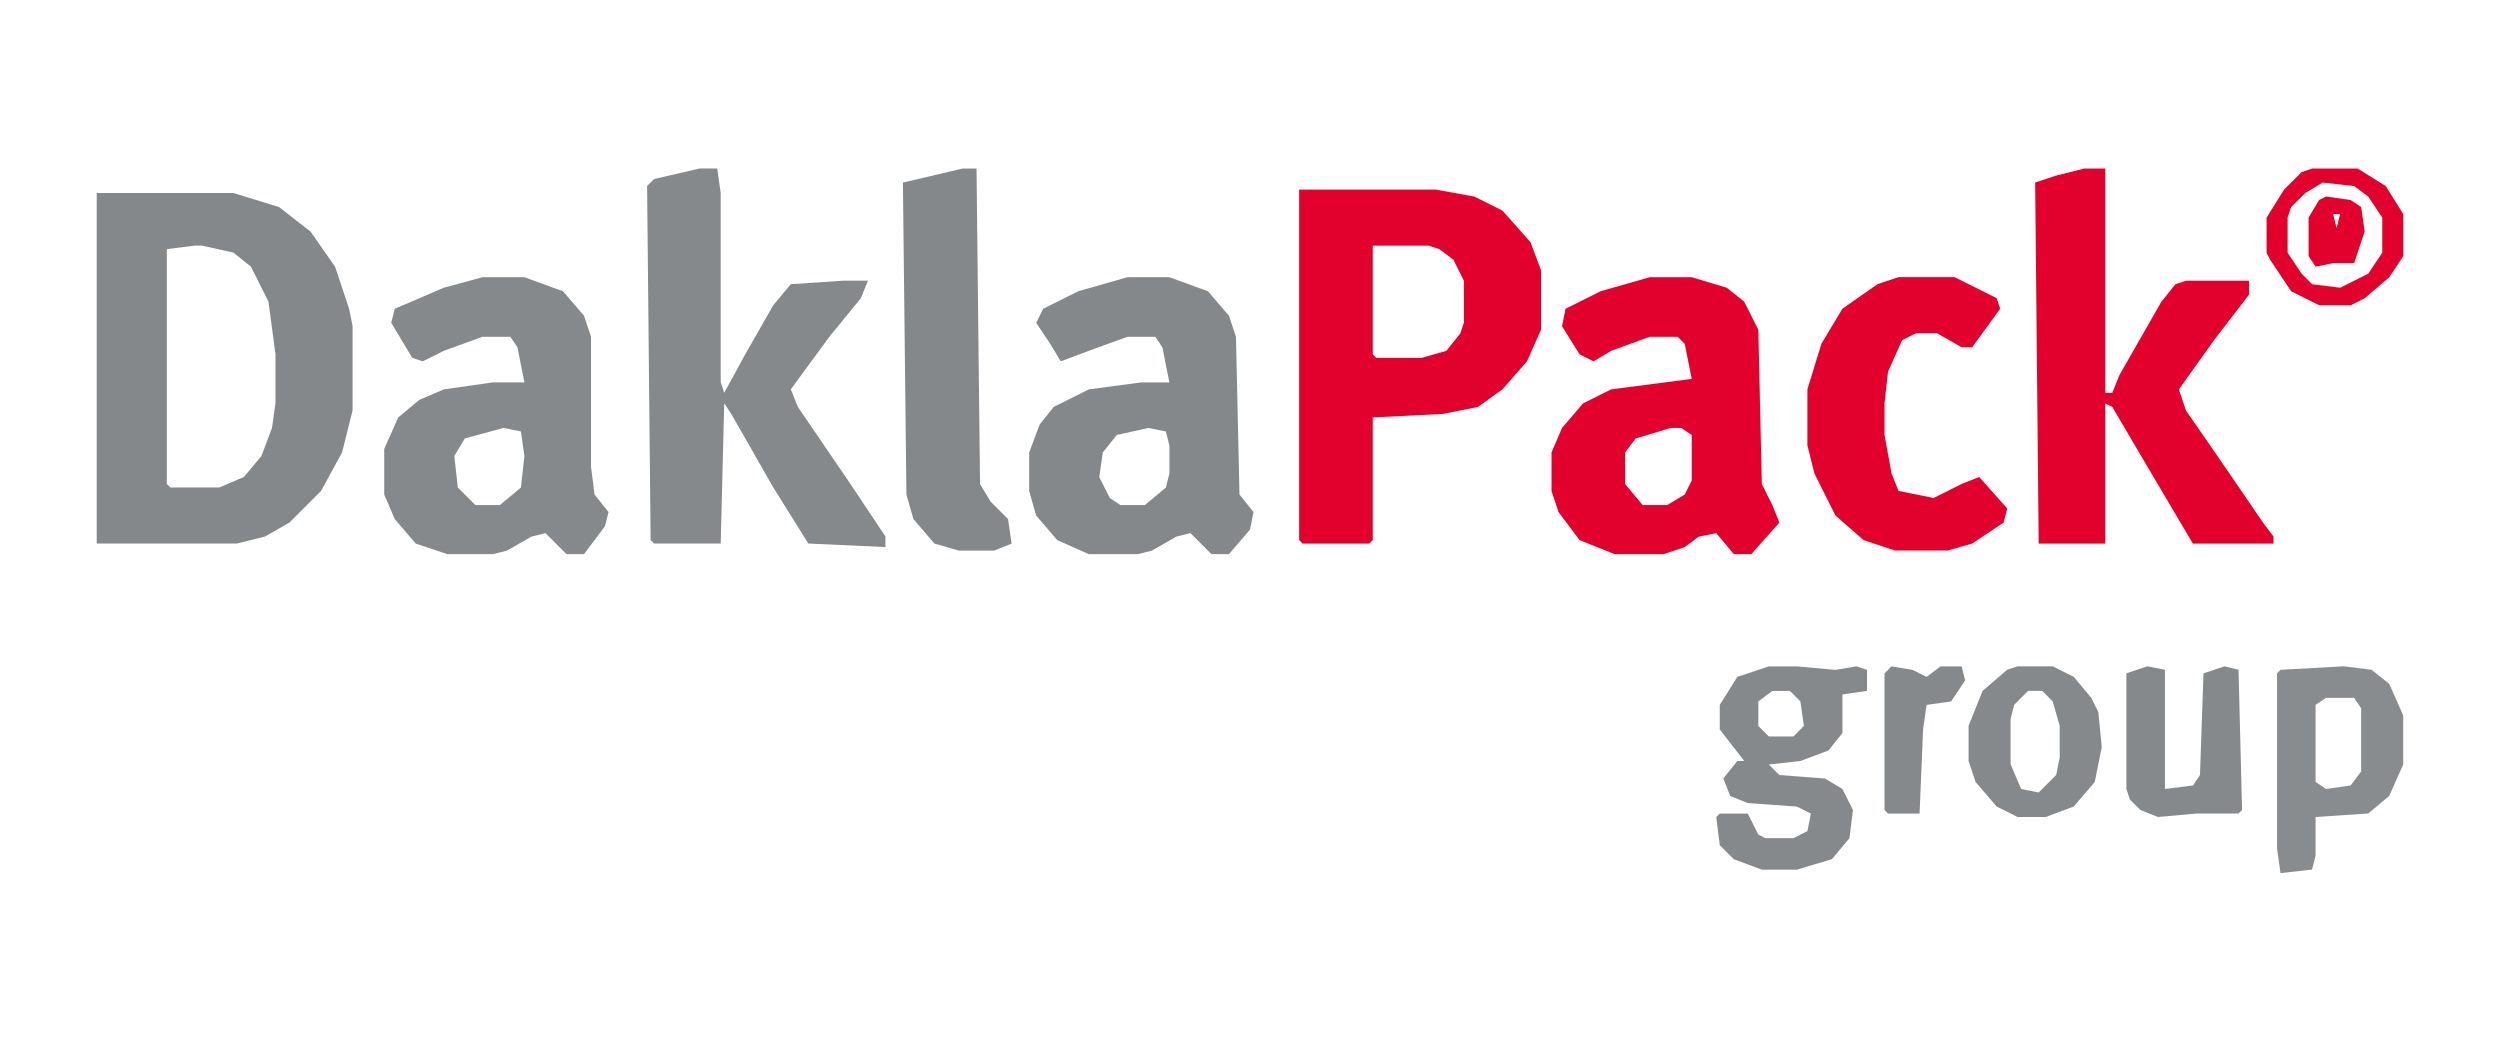 <?xml version="1.0" encoding="UTF-8" standalone="no" ?>
<!DOCTYPE svg PUBLIC "-//W3C//DTD SVG 1.1//EN" "http://www.w3.org/Graphics/SVG/1.1/DTD/svg11.dtd">
<svg xmlns="http://www.w3.org/2000/svg" xmlns:xlink="http://www.w3.org/1999/xlink" version="1.1" width="1200" height="500" viewBox="0 0 1200 500" xml:space="preserve">
<desc>Created with Fabric.js 5.2.4</desc>
<defs>
</defs>
<rect x="0" y="0" width="100%" height="100%" fill="transparent"></rect>
<g transform="matrix(1 0 0 1 600 250)" id="424def81-1ffb-4a67-af9a-886b575a3a28"  >
<rect style="stroke: none; stroke-width: 1; stroke-dasharray: none; stroke-linecap: butt; stroke-dashoffset: 0; stroke-linejoin: miter; stroke-miterlimit: 4; fill: rgb(255,255,255); fill-rule: nonzero; opacity: 1; visibility: hidden;" vector-effect="non-scaling-stroke"  x="-600" y="-250" rx="0" ry="0" width="1200" height="500" />
</g>
<g transform="matrix(Infinity NaN NaN Infinity 0 0)" id="8838041b-99f2-4176-9c60-23da0ea2d73c"  >
</g>
<g transform="matrix(6.73 0 0 6.73 600 250)"  >
<g style="" vector-effect="non-scaling-stroke"   >
		<g transform="matrix(0.25 0 0 0.25 -73.13 -10.88)"  >
<path style="stroke: none; stroke-width: 1; stroke-dasharray: none; stroke-linecap: butt; stroke-dashoffset: 0; stroke-linejoin: miter; stroke-miterlimit: 4; fill: rgb(133,136,138); fill-rule: nonzero; opacity: 1;" vector-effect="non-scaling-stroke"  transform=" translate(-36.5, -50)" d="M 0 0 L 39 0 L 52 4 L 61 11 L 68 21 L 72 33 L 73 38 L 73 62 L 70 74 L 64 85 L 55 94 L 48 98 L 40 100 L 0 100 z M 28 15 L 20 16 L 20 83 L 21 84 L 35 84 L 42 81 L 47 75 L 50 67 L 51 60 L 51 46 L 49 31 L 44 21 L 39 17 L 30 15 z" stroke-linecap="round" />
</g>
		<g transform="matrix(0.25 0 0 0.25 12.13 -11)"  >
<path style="stroke: none; stroke-width: 1; stroke-dasharray: none; stroke-linecap: butt; stroke-dashoffset: 0; stroke-linejoin: miter; stroke-miterlimit: 4; fill: rgb(226,1,45); fill-rule: nonzero; opacity: 1;" vector-effect="non-scaling-stroke"  transform=" translate(-34.5, -50.5)" d="M 0 0 L 39 0 L 50 2 L 58 6 L 66 15 L 69 23 L 69 40 L 65 49 L 58 57 L 51 62 L 41 64 L 21 65 L 21 100 L 20 101 L 1 101 L 0 100 z M 21 16 L 21 47 L 22 48 L 35 48 L 42 46 L 46 41 L 47 38 L 47 26 L 44 20 L 40 17 L 37 16 z" stroke-linecap="round" />
</g>
		<g transform="matrix(0.25 0 0 0.25 -34.5 -11.63)"  >
<path style="stroke: none; stroke-width: 1; stroke-dasharray: none; stroke-linecap: butt; stroke-dashoffset: 0; stroke-linejoin: miter; stroke-miterlimit: 4; fill: rgb(134,137,139); fill-rule: nonzero; opacity: 1;" vector-effect="non-scaling-stroke"  transform=" translate(-19, -54)" d="M 0 0 L 5 0 L 6 7 L 6 61 L 7 64 L 13 53 L 21 39 L 26 33 L 41 32 L 48 32 L 46 37 L 37 48 L 26 63 L 28 68 L 43 90 L 53 105 L 53 108 L 31 107 L 21 91 L 9 70 L 7 67 L 6 107 L -13 107 L -14 106 L -15 5 L -13 3 z" stroke-linecap="round" />
</g>
		<g transform="matrix(0.25 0 0 0.25 64.5 -11.75)"  >
<path style="stroke: none; stroke-width: 1; stroke-dasharray: none; stroke-linecap: butt; stroke-dashoffset: 0; stroke-linejoin: miter; stroke-miterlimit: 4; fill: rgb(226,1,45); fill-rule: nonzero; opacity: 1;" vector-effect="non-scaling-stroke"  transform=" translate(-20, -53.5)" d="M 0 0 L 6 0 L 6 64 L 8 64 L 10 59 L 22 38 L 26 33 L 29 32 L 47 32 L 47 36 L 37 49 L 27 63 L 29 69 L 38 82 L 51 101 L 54 105 L 54 107 L 31 107 L 18 85 L 8 68 L 6 67 L 6 107 L -13 107 L -14 4 L -8 2 z" stroke-linecap="round" />
</g>
		<g transform="matrix(0.25 0 0 0.25 -53.75 -7.5)"  >
<path style="stroke: none; stroke-width: 1; stroke-dasharray: none; stroke-linecap: butt; stroke-dashoffset: 0; stroke-linejoin: miter; stroke-miterlimit: 4; fill: rgb(134,137,139); fill-rule: nonzero; opacity: 1;" vector-effect="non-scaling-stroke"  transform=" translate(-4, -39.5)" d="M 0 0 L 12 0 L 23 4 L 29 11 L 31 17 L 31 54 L 32 62 L 36 67 L 35 71 L 29 79 L 24 79 L 18 73 L 14 74 L 7 78 L 3 79 L -10 79 L -19 76 L -25 69 L -28 62 L -28 49 L -24 40 L -18 35 L -11 32 L 3 30 L 12 30 L 10 20 L 8 17 L 0 17 L -11 21 L -17 24 L -20 23 L -26 13 L -25 9 L -11 3 z M 6 43 L -5 46 L -8 51 L -7 60 L -2 65 L 5 65 L 11 60 L 12 51 L 11 44 z" stroke-linecap="round" />
</g>
		<g transform="matrix(0.25 0 0 0.25 29.63 -7.5)"  >
<path style="stroke: none; stroke-width: 1; stroke-dasharray: none; stroke-linecap: butt; stroke-dashoffset: 0; stroke-linejoin: miter; stroke-miterlimit: 4; fill: rgb(226,1,45); fill-rule: nonzero; opacity: 1;" vector-effect="non-scaling-stroke"  transform=" translate(-4.5, -39.5)" d="M 0 0 L 12 0 L 22 3 L 27 7 L 31 15 L 32 59 L 35 65 L 37 70 L 29 79 L 24 79 L 19 73 L 14 74 L 10 77 L 4 79 L -10 79 L -20 75 L -26 67 L -28 61 L -28 50 L -25 43 L -19 36 L -11 32 L 12 29 L 10 19 L 8 17 L 0 17 L -11 21 L -16 24 L -20 22 L -25 14 L -24 9 L -14 4 z M 6 43 L -4 46 L -7 50 L -7 59 L -2 65 L 5 65 L 10 62 L 12 58 L 12 45 L 9 43 z" stroke-linecap="round" />
</g>
		<g transform="matrix(0.25 0 0 0.25 -7.75 -7.5)"  >
<path style="stroke: none; stroke-width: 1; stroke-dasharray: none; stroke-linecap: butt; stroke-dashoffset: 0; stroke-linejoin: miter; stroke-miterlimit: 4; fill: rgb(133,136,138); fill-rule: nonzero; opacity: 1;" vector-effect="non-scaling-stroke"  transform=" translate(-4, -39.5)" d="M 0 0 L 12 0 L 23 4 L 29 11 L 31 17 L 32 62 L 36 67 L 35 72 L 29 79 L 24 79 L 18 73 L 14 74 L 7 78 L 3 79 L -11 79 L -20 75 L -26 68 L -28 61 L -28 50 L -25 42 L -21 37 L -11 32 L 4 30 L 12 30 L 10 20 L 8 17 L 0 17 L -11 21 L -19 24 L -22 19 L -26 13 L -24 9 L -14 4 z M 6 43 L -3 45 L -7 50 L -8 57 L -5 63 L -2 65 L 5 65 L 11 60 L 12 56 L 12 48 L 11 44 z" stroke-linecap="round" />
</g>
		<g transform="matrix(0.25 0 0 0.25 46.88 -7.63)"  >
<path style="stroke: none; stroke-width: 1; stroke-dasharray: none; stroke-linecap: butt; stroke-dashoffset: 0; stroke-linejoin: miter; stroke-miterlimit: 4; fill: rgb(226,1,45); fill-rule: nonzero; opacity: 1;" vector-effect="non-scaling-stroke"  transform=" translate(-2.5, -39)" d="M 0 0 L 16 0 L 28 6 L 29 9 L 21 20 L 18 20 L 11 16 L 5 16 L 1 18 L -3 27 L -4 36 L -4 45 L -2 56 L 0 61 L 10 63 L 18 59 L 23 57 L 31 66 L 30 70 L 21 76 L 14 78 L -1 78 L -10 75 L -18 68 L -24 56 L -26 48 L -26 32 L -22 19 L -16 9 L -6 2 z" stroke-linecap="round" />
</g>
		<g transform="matrix(0.25 0 0 0.25 -20.88 -11.5)"  >
<path style="stroke: none; stroke-width: 1; stroke-dasharray: none; stroke-linecap: butt; stroke-dashoffset: 0; stroke-linejoin: miter; stroke-miterlimit: 4; fill: rgb(133,136,138); fill-rule: nonzero; opacity: 1;" vector-effect="non-scaling-stroke"  transform=" translate(1.5, -54.5)" d="M 0 0 L 4 0 L 5 90 L 8 95 L 13 100 L 14 107 L 9 109 L -1 109 L -8 107 L -14 100 L -16 93 L -17 4 z" stroke-linecap="round" />
</g>
		<g transform="matrix(0.25 0 0 0.25 38.63 17.63)"  >
<path style="stroke: none; stroke-width: 1; stroke-dasharray: none; stroke-linecap: butt; stroke-dashoffset: 0; stroke-linejoin: miter; stroke-miterlimit: 4; fill: rgb(134,137,139); fill-rule: nonzero; opacity: 1;" vector-effect="non-scaling-stroke"  transform=" translate(-6.5, -29)" d="M 0 0 L 8 0 L 19 1 L 25 0 L 28 1 L 28 7 L 21 8 L 21 19 L 17 24 L 9 27 L 0 28 L 3 31 L 16 32 L 21 35 L 24 41 L 23 49 L 18 55 L 8 58 L -2 58 L -10 55 L -14 51 L -15 43 L -14 42 L -6 42 L -3 48 L -1 49 L 7 49 L 11 47 L 12 42 L 8 40 L -6 39 L -11 37 L -13 32 L -9 27 L -7 27 L -14 18 L -14 11 L -9 3 z M 1 7 L -3 10 L -3 17 L 0 20 L 7 20 L 10 17 L 9 10 L 6 7 z" stroke-linecap="round" />
</g>
		<g transform="matrix(0.25 0 0 0.25 77.75 17.75)"  >
<path style="stroke: none; stroke-width: 1; stroke-dasharray: none; stroke-linecap: butt; stroke-dashoffset: 0; stroke-linejoin: miter; stroke-miterlimit: 4; fill: rgb(137,140,142); fill-rule: nonzero; opacity: 1;" vector-effect="non-scaling-stroke"  transform=" translate(1, -29.5)" d="M 0 0 L 8 1 L 13 5 L 17 14 L 17 28 L 13 37 L 7 42 L -8 43 L -8 54 L -9 58 L -18 59 L -19 52 L -19 2 L -18 1 z M -5 9 L -8 11 L -8 33 L -5 35 L 2 34 L 5 30 L 5 12 L 3 9 z" stroke-linecap="round" />
</g>
		<g transform="matrix(0.25 0 0 0.25 56 15.75)"  >
<path style="stroke: none; stroke-width: 1; stroke-dasharray: none; stroke-linecap: butt; stroke-dashoffset: 0; stroke-linejoin: miter; stroke-miterlimit: 4; fill: rgb(134,137,139); fill-rule: nonzero; opacity: 1;" vector-effect="non-scaling-stroke"  transform=" translate(-5, -21.5)" d="M 0 0 L 10 0 L 16 3 L 21 9 L 23 13 L 24 23 L 22 33 L 16 40 L 8 43 L 0 43 L -6 40 L -12 33 L -14 27 L -14 17 L -10 7 L -3 1 z M 3 7 L -1 11 L -2 15 L -2 28 L 1 35 L 6 36 L 11 31 L 12 26 L 12 17 L 10 10 L 7 7 z" stroke-linecap="round" />
</g>
		<g transform="matrix(0.25 0 0 0.25 66.63 15.75)"  >
<path style="stroke: none; stroke-width: 1; stroke-dasharray: none; stroke-linecap: butt; stroke-dashoffset: 0; stroke-linejoin: miter; stroke-miterlimit: 4; fill: rgb(134,137,139); fill-rule: nonzero; opacity: 1;" vector-effect="non-scaling-stroke"  transform=" translate(-10.5, -21.5)" d="M 0 0 L 5 1 L 5 35 L 13 34 L 15 31 L 16 2 L 22 0 L 26 1 L 27 41 L 26 42 L 14 42 L 3 43 L -2 41 L -5 38 L -6 35 L -6 2 z" stroke-linecap="round" />
</g>
		<g transform="matrix(0.25 0 0 0.25 77.38 -20.25)"  >
<path style="stroke: none; stroke-width: 1; stroke-dasharray: none; stroke-linecap: butt; stroke-dashoffset: 0; stroke-linejoin: miter; stroke-miterlimit: 4; fill: rgb(226,1,45); fill-rule: nonzero; opacity: 1;" vector-effect="non-scaling-stroke"  transform=" translate(-6.5, -19.5)" d="M 0 0 L 13 0 L 21 5 L 26 13 L 26 25 L 22 31 L 15 37 L 11 39 L 2 39 L -6 35 L -12 26 L -13 24 L -13 14 L -8 6 L -3 1 z M 3 4 L -2 7 L -6 11 L -7 14 L -7 24 L -3 30 L 0 33 L 8 34 L 16 30 L 20 24 L 20 14 L 16 8 L 12 5 z" stroke-linecap="round" />
</g>
		<g transform="matrix(0.25 0 0 0.25 48.13 15.63)"  >
<path style="stroke: none; stroke-width: 1; stroke-dasharray: none; stroke-linecap: butt; stroke-dashoffset: 0; stroke-linejoin: miter; stroke-miterlimit: 4; fill: rgb(134,137,139); fill-rule: nonzero; opacity: 1;" vector-effect="non-scaling-stroke"  transform=" translate(-9.5, -21)" d="M 0 0 L 6 1 L 10 3 L 14 0 L 20 0 L 21 4 L 17 10 L 10 11 L 9 18 L 8 42 L -1 42 L -2 41 L -2 2 z" stroke-linecap="round" />
</g>
		<g transform="matrix(0.25 0 0 0.25 77.5 -20.63)"  >
<path style="stroke: none; stroke-width: 1; stroke-dasharray: none; stroke-linecap: butt; stroke-dashoffset: 0; stroke-linejoin: miter; stroke-miterlimit: 4; fill: rgb(226,1,45); fill-rule: nonzero; opacity: 1;" vector-effect="non-scaling-stroke"  transform=" translate(-3, -10)" d="M 0 0 L 7 1 L 10 3 L 11 10 L 8 19 L 2 19 L -3 20 L -5 17 L -5 6 L -2 1 z M 2 5 L 3 9 L 4 5 z" stroke-linecap="round" />
</g>
</g>
</g>
</svg>